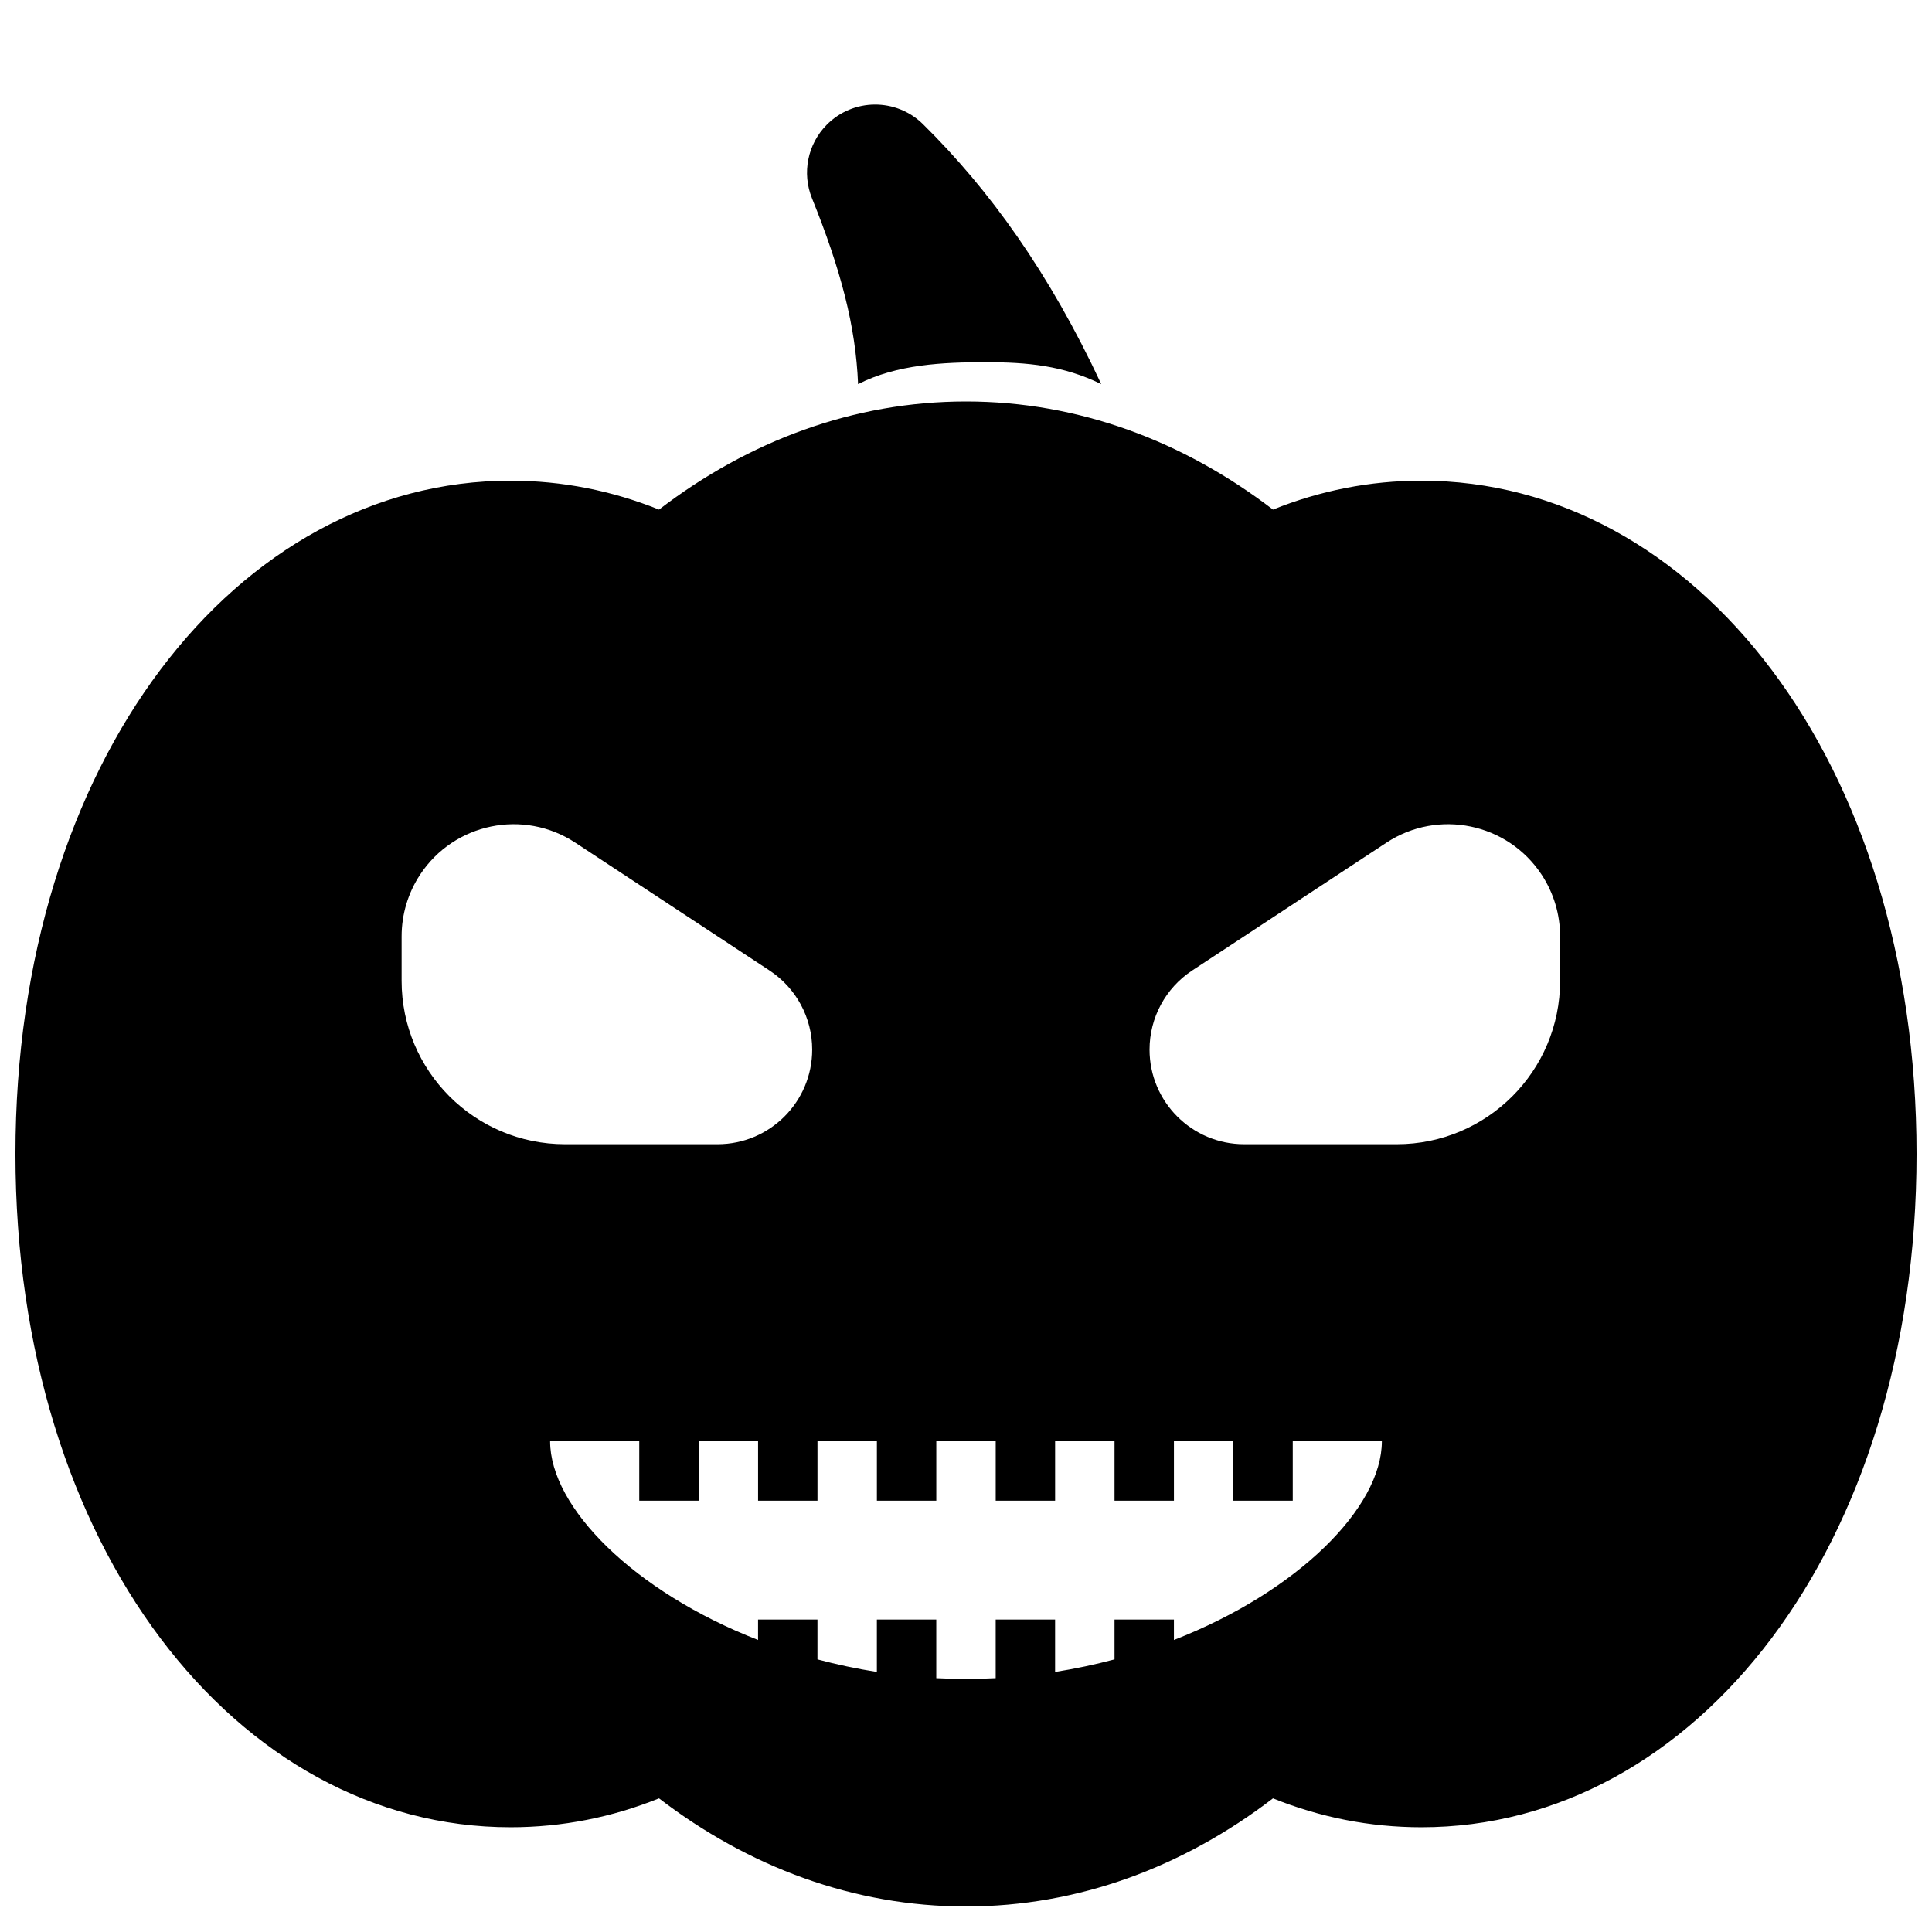 <?xml version="1.0" encoding="UTF-8"?>
<!-- The Best Svg Icon site in the world: iconSvg.co, Visit us! https://iconsvg.co -->
<svg width="800px" height="800px" version="1.1" viewBox="144 144 512 512" xmlns="http://www.w3.org/2000/svg">
 <defs>
  <clipPath id="a">
   <path d="m148.09 171h503.81v479h-503.81z"/>
  </clipPath>
 </defs>
 <g clip-path="url(#a)">
  <path d="m439.36 583.75v-10.562h15.742v5.418c32.941-12.832 55.105-35.168 55.105-52.652h-220.42c0 17.484 22.164 39.82 55.105 52.652v-5.418h15.742v10.562c5.078 1.355 10.34 2.481 15.746 3.332v-13.895h15.742v15.539c2.602 0.133 5.227 0.203 7.875 0.203 2.644 0 5.269-0.07 7.871-0.203v-15.539h15.742v13.895c5.41-0.852 10.668-1.977 15.746-3.332zm41.992 36.836c-23.742 18.188-51.582 28.652-81.352 28.652-29.773 0-57.613-10.465-81.355-28.652-12.422 5.008-25.641 7.66-39.352 7.66-72.457 0-131.2-74.09-131.2-178.43 0-104.34 58.742-178.43 131.2-178.43 13.711 0 26.93 2.652 39.352 7.66 23.742-18.188 51.582-28.652 81.355-28.652 29.77 0 57.609 10.465 81.352 28.652 12.422-5.008 25.641-7.66 39.352-7.66 72.461 0 131.2 74.09 131.2 178.43 0 104.34-58.738 178.43-131.2 178.43-13.711 0-26.93-2.652-39.352-7.66zm-122.17-424.05c-2.699-6.68-1.168-14.32 3.891-19.449 7.004-7.102 18.438-7.176 25.539-0.172 17.617 17.383 33.395 39.262 47.234 68.883-10.055-4.949-19.652-5.812-30.621-5.812-11.324 0-23.488 0.547-33.828 5.812-0.617-15.359-4.586-30.379-12.215-49.262zm198.26 195.59c0-5.801-1.699-11.477-4.891-16.324-9.016-13.703-27.434-17.5-41.137-8.484l-51.484 33.883c-7.047 4.637-11.289 12.512-11.289 20.949 0 13.848 11.227 25.078 25.074 25.078h40.43c23.914 0 43.297-19.387 43.297-43.297zm-307.01 0v11.805c0 23.91 19.387 43.297 43.297 43.297h40.43c13.852 0 25.078-11.23 25.078-25.078 0-8.438-4.242-16.312-11.293-20.949l-51.484-33.883c-13.703-9.016-32.121-5.219-41.137 8.484-3.191 4.848-4.891 10.523-4.891 16.324zm62.977 133.82h15.742v15.746h-15.742zm31.488 0h15.742v15.746h-15.742zm31.488 0h15.742v15.746h-15.742zm31.488 0h15.742v15.746h-15.742zm31.488 0h15.742v15.746h-15.742zm31.488 0h15.742v15.746h-15.742z" fill-rule="evenodd"/>
 </g>
</svg>